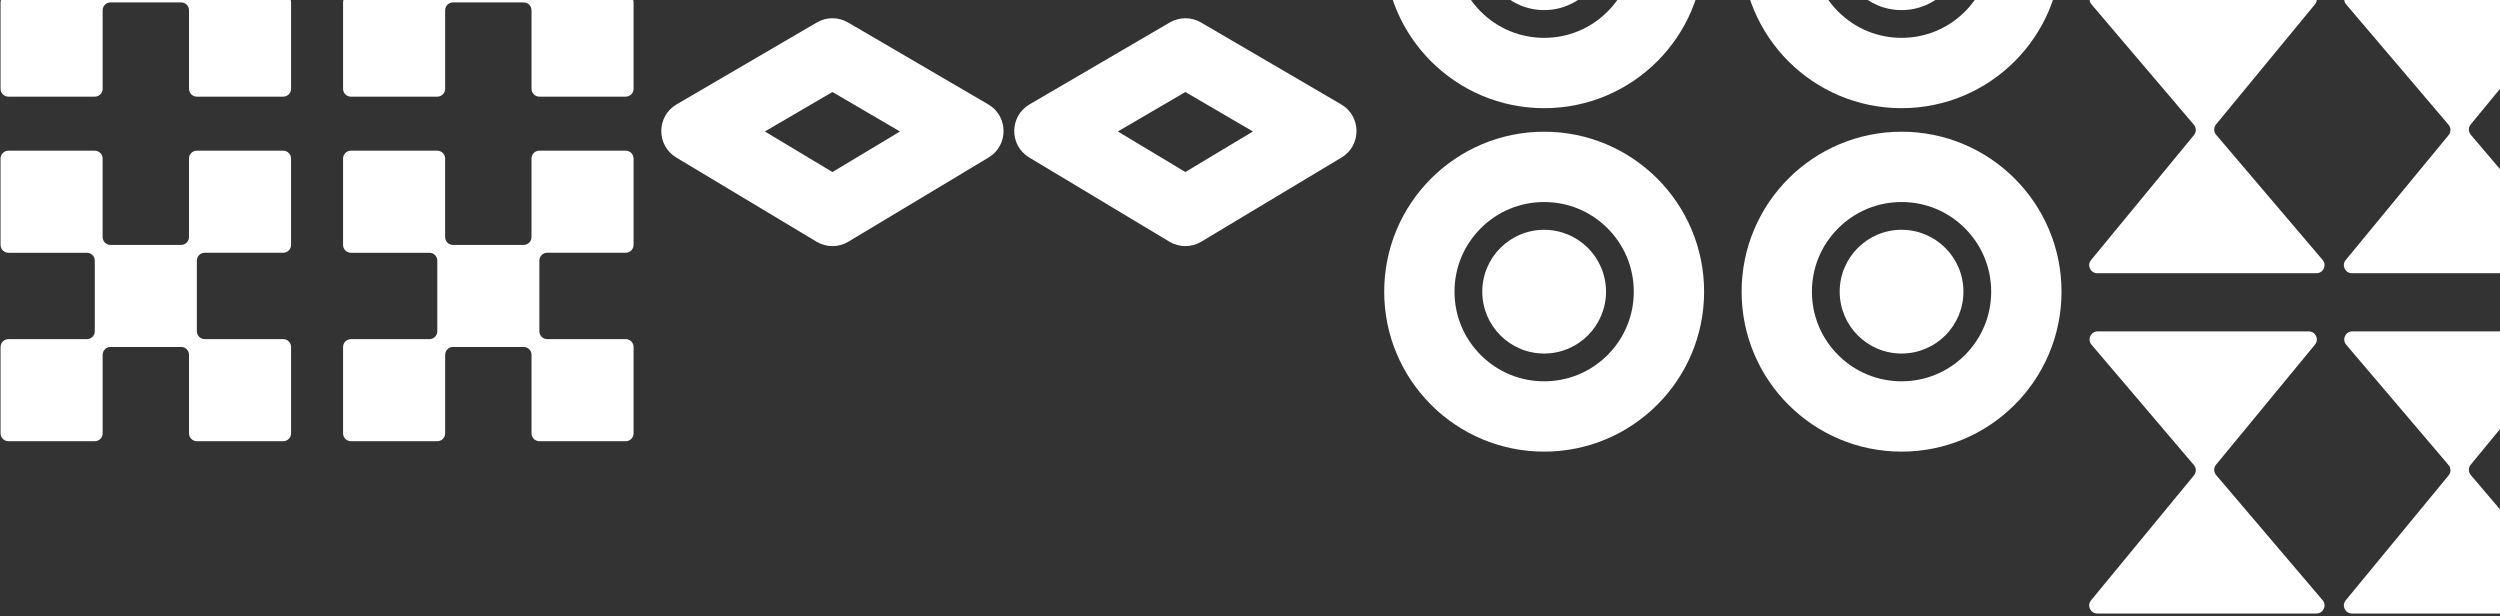 <svg xmlns="http://www.w3.org/2000/svg" width="917" height="226" viewBox="0 0 917 226" fill="none"><rect x="0" y="0" width="917" height="226" fill="#333333" stroke="none"/><path d="M434.795 63.099L410.017 48.225L434.795 33.749L459.574 48.225L434.795 63.099ZM434.795 90.272C436.812 90.272 438.829 89.735 440.623 88.659L492.071 57.776C499.449 53.347 499.386 42.628 491.953 38.287L440.506 8.236C438.741 7.206 436.766 6.69 434.795 6.69C432.825 6.69 430.846 7.206 429.085 8.236L377.638 38.287C370.205 42.628 370.142 53.347 377.52 57.776L428.968 88.659C430.762 89.735 432.779 90.272 434.795 90.272Z" fill="white"></path><path d="M305.335 63.099L280.556 48.225L305.335 33.749L330.113 48.225L305.335 63.099ZM305.335 90.272C307.351 90.272 309.368 89.735 311.163 88.659L362.61 57.776C369.988 53.347 369.925 42.628 362.492 38.287L311.045 8.236C309.28 7.206 307.305 6.69 305.335 6.69C303.364 6.69 301.385 7.206 299.624 8.236L248.177 38.287C240.744 42.628 240.681 53.347 248.059 57.776L299.507 88.659C301.301 89.735 303.318 90.272 305.335 90.272Z" fill="white"></path><path d="M197.838 161.83H229.52C231.113 161.83 232.398 160.54 232.398 158.947V127.265C232.398 125.673 231.108 124.387 229.516 124.387H200.712C199.12 124.387 197.834 123.097 197.834 121.509V95.588C197.834 93.995 199.124 92.71 200.712 92.71H229.516C231.108 92.71 232.394 91.42 232.394 89.831V58.15C232.394 56.557 231.104 55.271 229.512 55.271H197.83C196.237 55.271 194.952 56.561 194.952 58.154V86.957C194.952 88.55 193.662 89.835 192.073 89.835H166.152C164.56 89.835 163.274 88.546 163.274 86.957V58.154C163.274 56.561 161.984 55.276 160.396 55.276H128.714C127.122 55.276 125.836 56.565 125.836 58.158V89.84C125.836 91.432 127.126 92.718 128.718 92.718H157.522C159.114 92.718 160.4 94.008 160.4 95.596V121.517C160.4 123.11 159.11 124.396 157.522 124.396H128.718C127.126 124.396 125.84 125.686 125.84 127.274V158.956C125.84 160.548 127.13 161.834 128.722 161.834H160.404C161.997 161.834 163.282 160.544 163.282 158.952V130.148C163.282 128.555 164.572 127.27 166.161 127.27H192.082C193.674 127.27 194.96 128.56 194.96 130.148V158.952C194.96 160.544 196.25 161.83 197.838 161.83Z" fill="white"></path><path d="M197.838 35.447H229.52C231.113 35.447 232.398 34.157 232.398 32.565V0.883C232.398 -0.71 231.108 -1.996 229.516 -1.996H200.712C199.12 -1.996 197.834 -3.286 197.834 -4.874V-30.795C197.834 -32.387 199.124 -33.673 200.712 -33.673H229.516C231.108 -33.673 232.394 -34.963 232.394 -36.551V-68.233C232.394 -69.826 231.104 -71.112 229.512 -71.112H197.83C196.237 -71.112 194.952 -69.822 194.952 -68.229V-39.425C194.952 -37.833 193.662 -36.547 192.073 -36.547H166.152C164.56 -36.547 163.274 -37.837 163.274 -39.425V-68.229C163.274 -69.822 161.984 -71.107 160.396 -71.107H128.714C127.122 -71.107 125.836 -69.817 125.836 -68.225V-36.543C125.836 -34.951 127.126 -33.665 128.718 -33.665H157.522C159.114 -33.665 160.4 -32.375 160.4 -30.787V-4.865C160.4 -3.273 159.11 -1.987 157.522 -1.987H128.718C127.126 -1.987 125.84 -0.697 125.84 0.891V32.573C125.84 34.165 127.13 35.451 128.722 35.451H160.404C161.997 35.451 163.282 34.161 163.282 32.569V3.765C163.282 2.173 164.572 0.887 166.161 0.887H192.082C193.674 0.887 194.96 2.177 194.96 3.765V32.569C194.96 34.161 196.25 35.447 197.838 35.447Z" fill="white"></path><path d="M72.206 161.83H103.887C105.48 161.83 106.766 160.54 106.766 158.947V127.265C106.766 125.673 105.476 124.387 103.883 124.387H75.08C73.487 124.387 72.201 123.097 72.201 121.509V95.588C72.201 93.995 73.491 92.71 75.08 92.71H103.883C105.476 92.71 106.761 91.42 106.761 89.831V58.15C106.761 56.557 105.471 55.271 103.879 55.271H72.197C70.605 55.271 69.319 56.561 69.319 58.154V86.957C69.319 88.55 68.029 89.835 66.441 89.835H40.52C38.927 89.835 37.641 88.546 37.641 86.957V58.154C37.641 56.561 36.351 55.276 34.763 55.276H3.081C1.489 55.276 0.203 56.565 0.203 58.158V89.84C0.203 91.432 1.493 92.718 3.085 92.718H31.889C33.481 92.718 34.767 94.008 34.767 95.596V121.517C34.767 123.11 33.477 124.396 31.889 124.396H3.085C1.493 124.396 0.207 125.686 0.207 127.274V158.956C0.207 160.548 1.497 161.834 3.09 161.834H34.771C36.364 161.834 37.65 160.544 37.65 158.952V130.148C37.65 128.555 38.94 127.27 40.528 127.27H66.449C68.042 127.27 69.327 128.56 69.327 130.148V158.952C69.327 160.544 70.617 161.83 72.206 161.83Z" fill="white"></path><path d="M72.206 35.447H103.887C105.48 35.447 106.766 34.157 106.766 32.565V0.883C106.766 -0.71 105.476 -1.996 103.883 -1.996H75.08C73.487 -1.996 72.201 -3.286 72.201 -4.874V-30.795C72.201 -32.387 73.491 -33.673 75.08 -33.673H103.883C105.476 -33.673 106.761 -34.963 106.761 -36.551V-68.233C106.761 -69.826 105.471 -71.112 103.879 -71.112H72.197C70.605 -71.112 69.319 -69.822 69.319 -68.229V-39.425C69.319 -37.833 68.029 -36.547 66.441 -36.547H40.52C38.927 -36.547 37.641 -37.837 37.641 -39.425V-68.229C37.641 -69.822 36.351 -71.107 34.763 -71.107H3.081C1.489 -71.107 0.203 -69.817 0.203 -68.225V-36.543C0.203 -34.951 1.493 -33.665 3.085 -33.665H31.889C33.481 -33.665 34.767 -32.375 34.767 -30.787V-4.865C34.767 -3.273 33.477 -1.987 31.889 -1.987H3.085C1.493 -1.987 0.207 -0.697 0.207 0.891V32.573C0.207 34.165 1.497 35.451 3.09 35.451H34.771C36.364 35.451 37.65 34.161 37.65 32.569V3.765C37.65 2.173 38.94 0.887 40.528 0.887H66.449C68.042 0.887 69.327 2.177 69.327 3.765V32.569C69.327 34.161 70.617 35.447 72.206 35.447Z" fill="white"></path><path d="M566.396 165.653C598.801 165.653 625.066 139.388 625.066 106.983C625.066 74.579 598.801 48.313 566.396 48.313C533.992 48.313 507.726 74.579 507.726 106.983C507.726 139.388 533.992 165.653 566.396 165.653ZM543.143 83.734C549.354 77.524 557.61 74.104 566.392 74.104C575.174 74.104 583.43 77.524 589.641 83.734C595.851 89.945 599.271 98.201 599.271 106.983C599.271 115.765 595.851 124.022 589.641 130.232C583.43 136.442 575.174 139.862 566.392 139.862C557.61 139.862 549.354 136.442 543.143 130.232C536.933 124.022 533.513 115.765 533.513 106.983C533.513 98.201 536.933 89.945 543.143 83.734Z" fill="white"></path><path d="M566.396 84.288C553.862 84.288 543.702 94.449 543.702 106.983C543.702 119.516 553.862 129.677 566.396 129.677C578.929 129.677 589.09 119.516 589.09 106.983C589.09 94.449 578.929 84.288 566.396 84.288Z" fill="white"></path><path d="M566.396 39.678C598.801 39.678 625.066 13.412 625.066 -18.992C625.066 -51.397 598.801 -77.663 566.396 -77.663C533.992 -77.663 507.726 -51.397 507.726 -18.992C507.726 13.412 533.992 39.678 566.396 39.678ZM543.143 -42.245C549.354 -48.456 557.61 -51.876 566.392 -51.876C575.174 -51.876 583.43 -48.456 589.641 -42.245C595.851 -36.035 599.271 -27.779 599.271 -18.997C599.271 -10.215 595.851 -1.958 589.641 4.252C583.43 10.462 575.174 13.883 566.392 13.883C557.61 13.883 549.354 10.462 543.143 4.252C536.933 -1.958 533.513 -10.215 533.513 -18.997C533.513 -27.779 536.933 -36.035 543.143 -42.245Z" fill="white"></path><path d="M566.396 -41.687C553.862 -41.687 543.702 -31.526 543.702 -18.992C543.702 -6.459 553.862 3.702 566.396 3.702C578.929 3.702 589.09 -6.459 589.09 -18.992C589.09 -31.526 578.929 -41.687 566.396 -41.687Z" fill="white"></path><path d="M697.494 165.653C729.898 165.653 756.164 139.388 756.164 106.983C756.164 74.579 729.898 48.313 697.494 48.313C665.089 48.313 638.824 74.579 638.824 106.983C638.824 139.388 665.089 165.653 697.494 165.653ZM674.241 83.734C680.451 77.524 688.708 74.104 697.49 74.104C706.271 74.104 714.528 77.524 720.738 83.734C726.949 89.945 730.369 98.201 730.369 106.983C730.369 115.765 726.949 124.022 720.738 130.232C714.528 136.442 706.271 139.862 697.49 139.862C688.708 139.862 680.451 136.442 674.241 130.232C668.031 124.022 664.61 115.765 664.61 106.983C664.61 98.201 668.031 89.945 674.241 83.734Z" fill="white"></path><path d="M697.493 84.288C684.96 84.288 674.799 94.449 674.799 106.983C674.799 119.516 684.96 129.677 697.493 129.677C710.027 129.677 720.188 119.516 720.188 106.983C720.188 94.449 710.027 84.288 697.493 84.288Z" fill="white"></path><path d="M697.494 39.678C729.898 39.678 756.164 13.412 756.164 -18.992C756.164 -51.397 729.898 -77.663 697.494 -77.663C665.089 -77.663 638.824 -51.397 638.824 -18.992C638.824 13.412 665.089 39.678 697.494 39.678ZM674.241 -42.245C680.451 -48.456 688.708 -51.876 697.49 -51.876C706.271 -51.876 714.528 -48.456 720.738 -42.245C726.949 -36.035 730.369 -27.779 730.369 -18.997C730.369 -10.215 726.949 -1.958 720.738 4.252C714.528 10.462 706.271 13.883 697.49 13.883C688.708 13.883 680.451 10.462 674.241 4.252C668.031 -1.958 664.61 -10.215 664.61 -18.997C664.61 -27.779 668.031 -36.035 674.241 -42.245Z" fill="white"></path><path d="M697.493 -41.687C684.96 -41.687 674.799 -31.526 674.799 -18.992C674.799 -6.459 684.96 3.702 697.493 3.702C710.027 3.702 720.188 -6.459 720.188 -18.992C720.188 -31.526 710.027 -41.687 697.493 -41.687Z" fill="white"></path><path d="M769.279 225.033H849.682C852.203 225.033 853.568 222.079 851.934 220.159L812.873 174.246C811.945 173.153 811.932 171.556 812.844 170.451L849.139 126.391C850.728 124.462 849.358 121.555 846.858 121.555H769.414C766.893 121.555 765.527 124.509 767.162 126.429L804.718 170.573C805.646 171.666 805.659 173.262 804.747 174.367L766.998 220.197C765.41 222.126 766.784 225.033 769.279 225.033Z" fill="white"></path><path d="M769.279 100.218H849.682C852.203 100.218 853.568 97.264 851.934 95.344L812.873 49.43C811.945 48.338 811.932 46.741 812.844 45.636L849.139 1.575C850.728 -0.353 849.358 -3.261 846.858 -3.261H769.414C766.893 -3.261 765.527 -0.307 767.162 1.613L804.718 45.758C805.646 46.85 805.659 48.447 804.747 49.552L766.998 95.382C765.41 97.31 766.779 100.218 769.279 100.218Z" fill="white"></path><path d="M862.69 225.033H943.092C945.613 225.033 946.978 222.079 945.344 220.159L906.284 174.246C905.355 173.153 905.342 171.556 906.254 170.451L942.55 126.391C944.138 124.462 942.768 121.555 940.268 121.555H862.824C860.303 121.555 858.937 124.509 860.572 126.429L898.128 170.573C899.056 171.666 899.069 173.262 898.157 174.367L860.408 220.197C858.82 222.126 860.194 225.033 862.69 225.033Z" fill="white"></path><path d="M862.69 100.218H943.092C945.613 100.218 946.978 97.264 945.344 95.344L906.284 49.43C905.355 48.338 905.342 46.741 906.254 45.636L942.55 1.575C944.138 -0.353 942.768 -3.261 940.268 -3.261H862.824C860.303 -3.261 858.937 -0.307 860.572 1.613L898.128 45.758C899.056 46.85 899.069 48.447 898.157 49.552L860.408 95.382C858.82 97.31 860.189 100.218 862.69 100.218Z" fill="white"></path></svg>